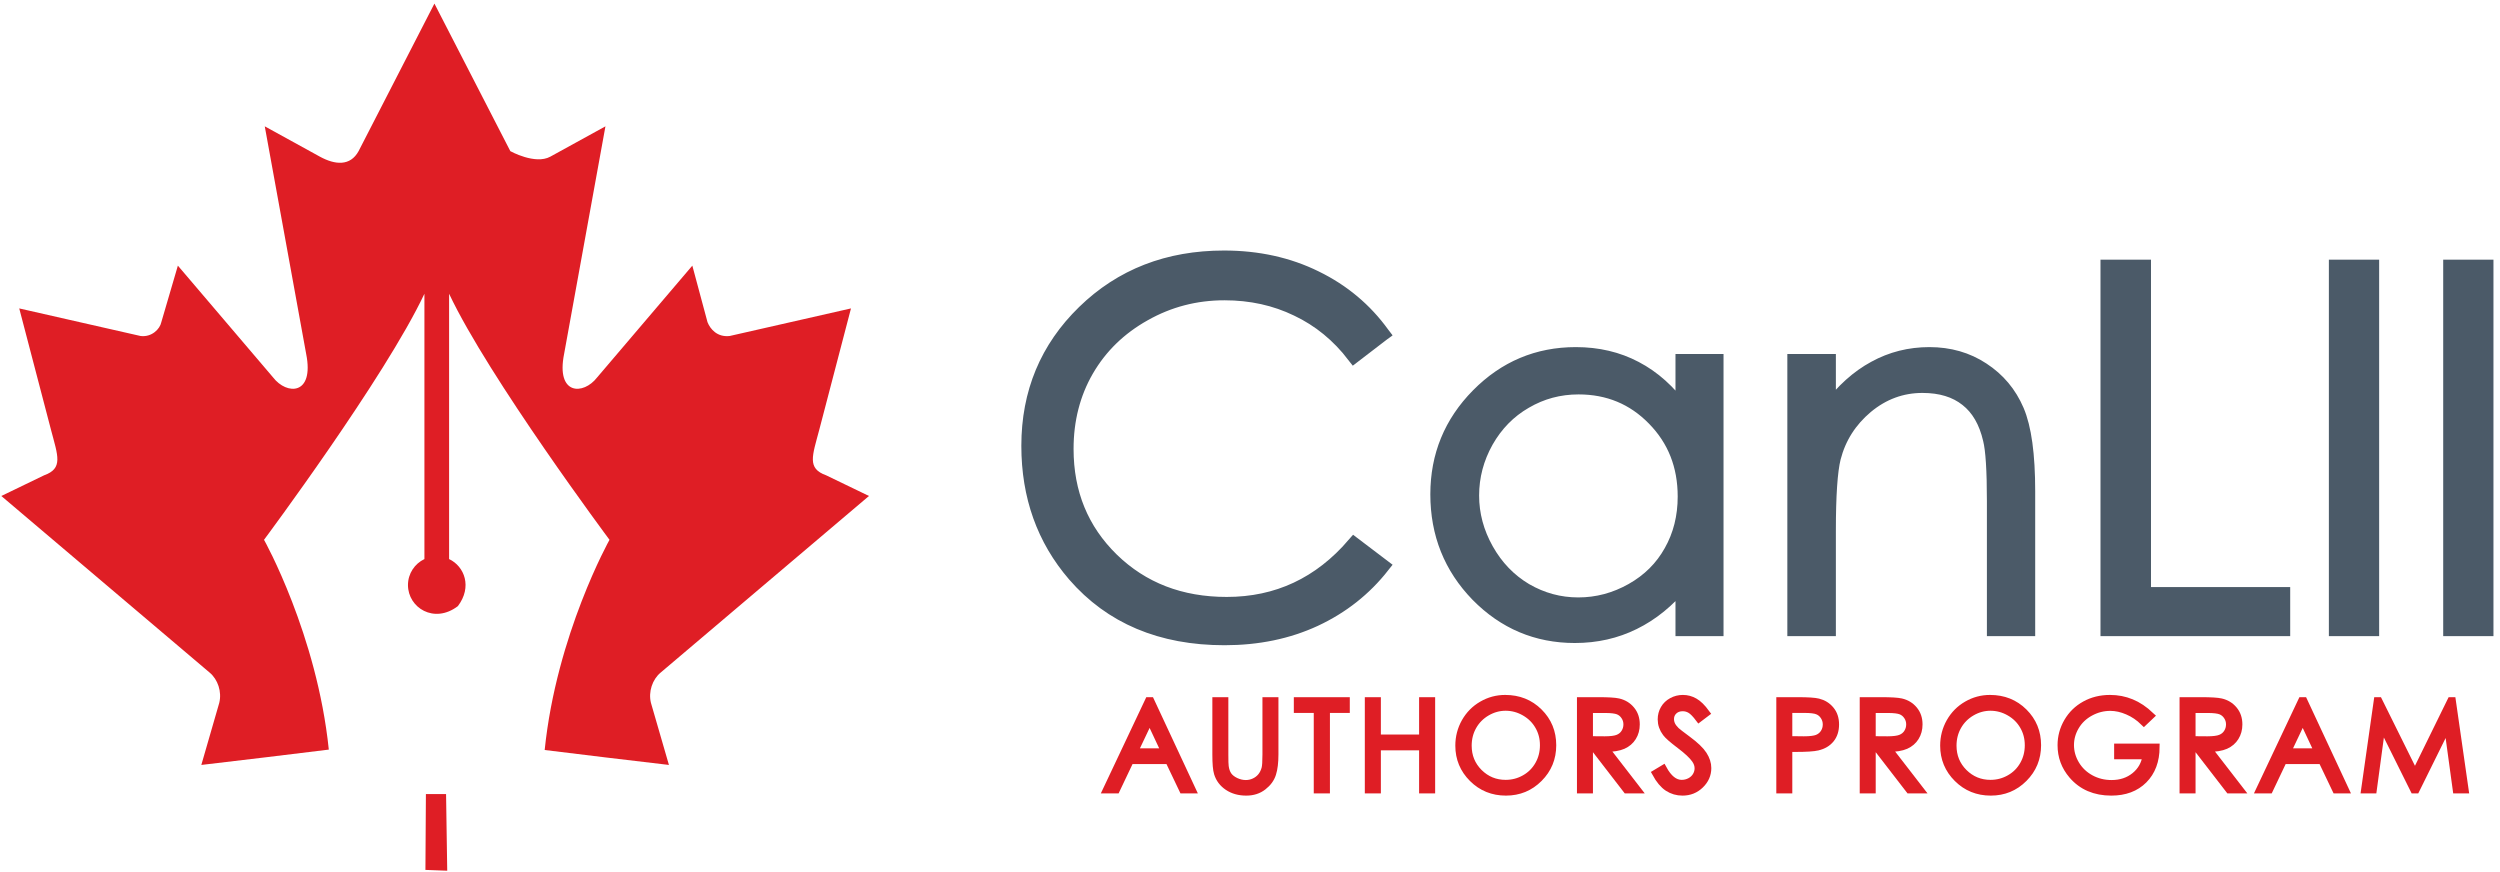 <?xml version="1.0" encoding="UTF-8"?>
<svg width="1058px" height="369px" viewBox="0 0 1058 369" version="1.1" xmlns="http://www.w3.org/2000/svg" xmlns:xlink="http://www.w3.org/1999/xlink">
    <!-- Generator: Sketch 51.1 (57501) - http://www.bohemiancoding.com/sketch -->
    <title>Untitled 2</title>
    <desc>Created with Sketch.</desc>
    <defs></defs>
    <g id="Page-1" stroke="none" stroke-width="1" fill="none" fill-rule="evenodd">
        <g id="canlii_authors-en-bad" transform="translate(0, 1)">
            <g id="g4177" transform="translate(527.375, 184) scale(-1, 1) rotate(-180) translate(-527.375, -184) translate(0.5, 0.25)">
                <path d="M179.742,32.691 L179.54,0.608 C182.616,0.497 185.692,0.379 188.766,0.263 L188.275,32.691 C184.043,32.691 183.962,32.691 179.742,32.691" id="path4181" fill="#DF1E25"></path>
                <path d="M279.093,84.12 L367.247,158.849 L349.143,167.595 C340.944,170.525 343.281,175.772 346.213,186.873 L359.636,238.229 L308.281,226.554 C303.034,225.964 300.081,229.484 298.922,232.391 L292.494,256.332 L252.222,209.041 C246.383,201.455 234.732,201.455 238.23,218.967 L255.722,315.287 L232.371,302.441 C225.965,298.943 215.471,304.784 215.471,304.784 L183.347,367.234 L151.252,304.784 C147.732,298.354 141.315,298.943 134.897,302.441 L111.547,315.287 L129.072,218.967 C132.569,201.455 120.884,201.455 115.056,209.041 L74.775,256.332 L67.766,232.391 C67.187,229.484 63.689,225.964 58.997,226.554 L7.642,238.229 L21.079,186.873 C23.997,175.772 26.324,170.525 18.158,167.595 L0.054,158.849 L88.211,84.12 C91.707,81.213 93.456,75.965 92.287,71.286 L84.7,45.028 C103.475,47.194 120.903,49.356 138.652,51.518 C133.639,100.184 111.336,140.174 111.23,140.303 C111.23,140.303 162.392,208.949 179.115,244.432 L179.115,132.153 C175.004,130.196 172.152,126.015 172.152,121.157 C172.152,111.572 183.22,104.573 193.271,112.236 C199.427,120.354 196.082,129.049 189.559,132.153 L189.559,244.432 C206.284,208.951 257.446,140.303 257.444,140.303 C257.444,140.302 234.997,100.194 230.007,51.35 C247.278,49.244 264.298,47.137 282.591,45.028 L274.982,71.286 C273.822,75.965 275.573,81.213 279.093,84.12" id="path4183" fill="#DF1E25"></path>
                <g id="text3848" stroke-linecap="square" transform="translate(743.2, 179.193) scale(-1, 1) rotate(-180) translate(-743.2, -179.193) translate(433.269, 98.373)" fill="#4B5A68" fill-rule="nonzero" stroke="#4B5A68" stroke-width="5.943">
                    <path d="M151.372,32.58 L139.277,41.859 C132.604,33.171 124.575,26.602 115.191,22.153 C105.876,17.635 95.623,15.375 84.432,15.375 C72.198,15.375 60.868,18.33 50.441,24.238 C40.014,30.077 31.916,37.967 26.146,47.907 C20.446,57.778 17.596,68.9 17.596,81.273 C17.596,99.971 23.991,115.577 36.782,128.089 C49.641,140.601 65.838,146.857 85.371,146.857 C106.85,146.857 124.818,138.446 139.277,121.624 L151.372,130.8 C143.726,140.532 134.168,148.074 122.698,153.426 C111.298,158.709 98.543,161.35 84.432,161.35 C57.6,161.35 36.434,152.418 20.933,134.554 C7.934,119.469 1.435,101.257 1.435,79.917 C1.435,57.465 9.29,38.592 24.999,23.3 C40.779,7.938 60.52,0.257 84.224,0.257 C98.543,0.257 111.472,3.107 123.011,8.806 C134.55,14.437 144.004,22.361 151.372,32.58" id="path3507"></path>
                    <path d="M292.655,44.049 L292.655,157.492 L278.266,157.492 L278.266,137.994 C272.149,145.432 265.267,151.028 257.621,154.781 C250.044,158.535 241.737,160.412 232.701,160.412 C216.644,160.412 202.915,154.608 191.515,142.999 C180.185,131.321 174.52,117.141 174.52,100.458 C174.52,84.123 180.254,70.151 191.724,58.542 C203.193,46.934 216.991,41.13 233.118,41.13 C242.433,41.13 250.844,43.111 258.351,47.073 C265.928,51.035 272.566,56.978 278.266,64.903 L278.266,44.049 L292.655,44.049 M234.265,55.206 C226.132,55.206 218.625,57.222 211.743,61.253 C204.861,65.215 199.37,70.811 195.269,78.04 C191.237,85.27 189.221,92.916 189.221,100.979 C189.221,108.973 191.272,116.619 195.373,123.918 C199.474,131.217 204.966,136.917 211.847,141.018 C218.799,145.05 226.236,147.066 234.161,147.066 C242.155,147.066 249.731,145.05 256.891,141.018 C264.051,136.986 269.542,131.53 273.365,124.648 C277.258,117.766 279.204,110.016 279.204,101.396 C279.204,88.259 274.86,77.276 266.171,68.448 C257.551,59.62 246.916,55.206 234.265,55.206" id="path3509"></path>
                    <path d="M325.604,44.049 L340.201,44.049 L340.201,64.381 C346.04,56.596 352.505,50.792 359.595,46.969 C366.685,43.076 374.401,41.13 382.742,41.13 C391.223,41.13 398.73,43.284 405.264,47.594 C411.868,51.904 416.734,57.708 419.862,65.007 C422.99,72.306 424.554,83.671 424.554,99.102 L424.554,157.492 L410.061,157.492 L410.061,103.377 C410.061,90.309 409.504,81.586 408.392,77.206 C406.654,69.699 403.387,64.069 398.591,60.315 C393.795,56.492 387.539,54.58 379.823,54.58 C370.995,54.58 363.071,57.5 356.05,63.339 C349.099,69.178 344.511,76.407 342.287,85.026 C340.896,90.657 340.201,100.945 340.201,115.89 L340.201,157.492 L325.604,157.492 L325.604,44.049" id="path3511"></path>
                    <polyline id="path3513" points="458.128 4.114 473.56 4.114 473.56 142.686 532.471 142.686 532.471 157.492 458.128 157.492 458.128 4.114"></polyline>
                    <polyline id="path3515" points="554.784 4.114 570.112 4.114 570.112 157.492 554.784 157.492 554.784 4.114"></polyline>
                    <polyline id="path3517" points="603.165 4.114 618.492 4.114 618.492 157.492 603.165 157.492 603.165 4.114"></polyline>
                </g>
                <g id="text5499" stroke-linecap="square" transform="translate(755.375, 53.205) scale(-1, 1) rotate(-180) translate(-755.375, -53.205) translate(467.25, 32.58)" fill="#DF1E25" fill-rule="nonzero" stroke="#DF1E25" stroke-width="3">
                    <path d="M19.234,1.624 L36.819,39.333 L32.769,39.333 L26.847,26.926 L10.595,26.926 L4.699,39.333 L0.495,39.333 L18.311,1.624 L19.234,1.624 Z M18.772,9.623 L12.287,23.286 L25.181,23.286 L18.772,9.623 Z" id="path6940"></path>
                    <path d="M46.818,1.624 L50.586,1.624 L50.586,24.388 C50.586,27.088 50.637,28.772 50.74,29.438 C50.928,30.925 51.363,32.173 52.047,33.181 C52.731,34.172 53.782,35.009 55.2,35.693 C56.619,36.36 58.046,36.693 59.481,36.693 C60.729,36.693 61.925,36.428 63.07,35.898 C64.215,35.368 65.172,34.634 65.941,33.694 C66.71,32.754 67.274,31.617 67.633,30.284 C67.889,29.327 68.017,27.362 68.017,24.388 L68.017,1.624 L71.786,1.624 L71.786,24.388 C71.786,27.755 71.453,30.481 70.786,32.566 C70.137,34.634 68.821,36.437 66.838,37.975 C64.873,39.513 62.489,40.282 59.686,40.282 C56.644,40.282 54.038,39.555 51.868,38.103 C49.697,36.65 48.245,34.728 47.51,32.335 C47.048,30.865 46.818,28.216 46.818,24.388 L46.818,1.624 Z" id="path6942"></path>
                    <polygon id="path6944" points="81.297 5.29 81.297 1.624 101.985 1.624 101.985 5.29 93.576 5.29 93.576 39.333 89.731 39.333 89.731 5.29"></polygon>
                    <polygon id="path6946" points="111.342 1.624 115.136 1.624 115.136 17.441 134.311 17.441 134.311 1.624 138.105 1.624 138.105 39.333 134.311 39.333 134.311 21.133 115.136 21.133 115.136 39.333 111.342 39.333 111.342 1.624"></polygon>
                    <path d="M169.252,0.676 C174.96,0.676 179.737,2.582 183.582,6.393 C187.427,10.204 189.35,14.895 189.35,20.466 C189.35,25.986 187.427,30.669 183.582,34.514 C179.754,38.359 175.08,40.282 169.56,40.282 C163.971,40.282 159.255,38.368 155.409,34.54 C151.564,30.711 149.642,26.08 149.642,20.645 C149.642,17.022 150.513,13.664 152.256,10.571 C154.017,7.478 156.409,5.06 159.434,3.316 C162.459,1.556 165.732,0.676 169.252,0.676 Z M169.431,4.367 C166.646,4.367 164.006,5.094 161.51,6.546 C159.015,7.999 157.067,9.956 155.666,12.417 C154.264,14.878 153.564,17.621 153.564,20.645 C153.564,25.123 155.11,28.908 158.203,32.002 C161.314,35.078 165.056,36.616 169.431,36.616 C172.354,36.616 175.054,35.907 177.532,34.488 C180.027,33.07 181.967,31.13 183.351,28.669 C184.753,26.208 185.453,23.474 185.453,20.466 C185.453,17.475 184.753,14.775 183.351,12.365 C181.967,9.939 180.01,7.999 177.481,6.546 C174.952,5.094 172.268,4.367 169.431,4.367 Z" id="path6948"></path>
                    <path d="M201.117,1.624 L208.628,1.624 C212.815,1.624 215.652,1.795 217.139,2.137 C219.378,2.65 221.198,3.752 222.599,5.444 C224,7.119 224.701,9.187 224.701,11.648 C224.701,13.698 224.214,15.501 223.24,17.057 C222.283,18.612 220.907,19.791 219.113,20.594 C217.318,21.38 214.84,21.782 211.679,21.799 L225.239,39.333 L220.574,39.333 L207.039,21.799 L204.885,21.799 L204.885,39.333 L201.117,39.333 L201.117,1.624 Z M204.885,5.316 L204.885,18.133 L211.371,18.185 C213.883,18.185 215.738,17.945 216.934,17.467 C218.147,16.988 219.087,16.228 219.754,15.185 C220.437,14.126 220.779,12.946 220.779,11.648 C220.779,10.383 220.437,9.238 219.754,8.213 C219.07,7.17 218.173,6.427 217.062,5.982 C215.951,5.538 214.105,5.316 211.525,5.316 L204.885,5.316 Z" id="path6950"></path>
                    <path d="M232.905,32.309 L236.109,30.387 C238.365,34.54 240.972,36.616 243.928,36.616 C245.193,36.616 246.381,36.325 247.491,35.744 C248.602,35.146 249.448,34.352 250.029,33.36 C250.61,32.369 250.901,31.318 250.901,30.207 C250.901,28.943 250.474,27.704 249.619,26.49 C248.44,24.815 246.287,22.799 243.159,20.44 C240.015,18.065 238.058,16.347 237.289,15.288 C235.956,13.51 235.289,11.588 235.289,9.52 C235.289,7.879 235.682,6.384 236.468,5.034 C237.255,3.684 238.357,2.624 239.775,1.855 C241.211,1.069 242.766,0.676 244.441,0.676 C246.218,0.676 247.876,1.12 249.414,2.009 C250.969,2.881 252.61,4.496 254.336,6.854 L251.26,9.187 C249.841,7.307 248.628,6.068 247.619,5.47 C246.628,4.872 245.543,4.572 244.364,4.572 C242.843,4.572 241.595,5.034 240.621,5.957 C239.664,6.88 239.186,8.016 239.186,9.366 C239.186,10.187 239.357,10.981 239.698,11.75 C240.04,12.519 240.664,13.357 241.57,14.262 C242.065,14.741 243.689,15.997 246.44,18.031 C249.705,20.44 251.943,22.585 253.157,24.465 C254.37,26.345 254.977,28.233 254.977,30.13 C254.977,32.865 253.934,35.24 251.849,37.257 C249.781,39.273 247.261,40.282 244.287,40.282 C241.997,40.282 239.921,39.675 238.058,38.462 C236.195,37.231 234.477,35.18 232.905,32.309 Z" id="path6952"></path>
                    <path d="M285.484,1.624 L292.995,1.624 C297.302,1.624 300.207,1.812 301.711,2.188 C303.864,2.718 305.624,3.812 306.992,5.47 C308.359,7.11 309.042,9.178 309.042,11.673 C309.042,14.186 308.376,16.262 307.043,17.903 C305.71,19.526 303.873,20.62 301.531,21.184 C299.822,21.594 296.627,21.799 291.944,21.799 L289.252,21.799 L289.252,39.333 L285.484,39.333 L285.484,1.624 Z M289.252,5.29 L289.252,18.108 L295.635,18.185 C298.216,18.185 300.104,17.954 301.301,17.492 C302.497,17.014 303.437,16.253 304.12,15.211 C304.804,14.151 305.146,12.972 305.146,11.673 C305.146,10.409 304.804,9.255 304.12,8.213 C303.437,7.153 302.531,6.401 301.403,5.957 C300.292,5.512 298.464,5.29 295.917,5.29 L289.252,5.29 Z" id="path6954"></path>
                    <path d="M320.784,1.624 L328.295,1.624 C332.482,1.624 335.319,1.795 336.806,2.137 C339.045,2.65 340.865,3.752 342.266,5.444 C343.667,7.119 344.368,9.187 344.368,11.648 C344.368,13.698 343.881,15.501 342.907,17.057 C341.95,18.612 340.574,19.791 338.78,20.594 C336.985,21.38 334.507,21.782 331.346,21.799 L344.906,39.333 L340.241,39.333 L326.706,21.799 L324.552,21.799 L324.552,39.333 L320.784,39.333 L320.784,1.624 Z M324.552,5.316 L324.552,18.133 L331.038,18.185 C333.55,18.185 335.404,17.945 336.601,17.467 C337.814,16.988 338.754,16.228 339.421,15.185 C340.104,14.126 340.446,12.946 340.446,11.648 C340.446,10.383 340.104,9.238 339.421,8.213 C338.737,7.17 337.84,6.427 336.729,5.982 C335.618,5.538 333.772,5.316 331.192,5.316 L324.552,5.316 Z" id="path6956"></path>
                    <path d="M374.439,0.676 C380.147,0.676 384.923,2.582 388.769,6.393 C392.614,10.204 394.536,14.895 394.536,20.466 C394.536,25.986 392.614,30.669 388.769,34.514 C384.94,38.359 380.266,40.282 374.746,40.282 C369.158,40.282 364.441,38.368 360.596,34.54 C356.751,30.711 354.828,26.08 354.828,20.645 C354.828,17.022 355.7,13.664 357.443,10.571 C359.203,7.478 361.596,5.06 364.62,3.316 C367.645,1.556 370.918,0.676 374.439,0.676 Z M374.618,4.367 C371.832,4.367 369.192,5.094 366.697,6.546 C364.202,7.999 362.254,9.956 360.852,12.417 C359.451,14.878 358.75,17.621 358.75,20.645 C358.75,25.123 360.297,28.908 363.39,32.002 C366.5,35.078 370.243,36.616 374.618,36.616 C377.54,36.616 380.241,35.907 382.719,34.488 C385.214,33.07 387.154,31.13 388.538,28.669 C389.939,26.208 390.64,23.474 390.64,20.466 C390.64,17.475 389.939,14.775 388.538,12.365 C387.154,9.939 385.197,7.999 382.667,6.546 C380.138,5.094 377.455,4.367 374.618,4.367 Z" id="path6958"></path>
                    <path d="M442.474,7.956 L439.552,10.725 C437.45,8.657 435.143,7.093 432.63,6.034 C430.135,4.957 427.7,4.419 425.325,4.419 C422.368,4.419 419.548,5.145 416.865,6.598 C414.199,8.05 412.131,10.024 410.661,12.519 C409.192,14.997 408.457,17.621 408.457,20.389 C408.457,23.226 409.217,25.926 410.738,28.49 C412.26,31.036 414.362,33.044 417.045,34.514 C419.728,35.967 422.667,36.693 425.863,36.693 C429.742,36.693 433.024,35.599 435.707,33.412 C438.39,31.224 439.979,28.387 440.475,24.901 L428.452,24.901 L428.452,21.261 L444.704,21.261 C444.67,27.088 442.936,31.72 439.501,35.155 C436.083,38.573 431.503,40.282 425.76,40.282 C418.788,40.282 413.268,37.906 409.2,33.155 C406.073,29.498 404.509,25.268 404.509,20.466 C404.509,16.894 405.406,13.57 407.201,10.494 C408.995,7.418 411.456,5.017 414.584,3.291 C417.711,1.548 421.249,0.676 425.197,0.676 C428.392,0.676 431.4,1.257 434.22,2.419 C437.04,3.564 439.791,5.41 442.474,7.956 Z" id="path6960"></path>
                    <path d="M456.139,1.624 L463.649,1.624 C467.837,1.624 470.673,1.795 472.16,2.137 C474.399,2.65 476.219,3.752 477.62,5.444 C479.022,7.119 479.723,9.187 479.723,11.648 C479.723,13.698 479.235,15.501 478.261,17.057 C477.304,18.612 475.929,19.791 474.134,20.594 C472.34,21.38 469.862,21.782 466.7,21.799 L480.261,39.333 L475.595,39.333 L462.06,21.799 L459.907,21.799 L459.907,39.333 L456.139,39.333 L456.139,1.624 Z M459.907,5.316 L459.907,18.133 L466.392,18.185 C468.905,18.185 470.759,17.945 471.955,17.467 C473.169,16.988 474.108,16.228 474.775,15.185 C475.459,14.126 475.8,12.946 475.8,11.648 C475.8,10.383 475.459,9.238 474.775,8.213 C474.091,7.17 473.194,6.427 472.083,5.982 C470.973,5.538 469.127,5.316 466.546,5.316 L459.907,5.316 Z" id="path6962"></path>
                    <path d="M507.23,1.624 L524.815,39.333 L520.765,39.333 L514.843,26.926 L498.591,26.926 L492.695,39.333 L488.491,39.333 L506.307,1.624 L507.23,1.624 Z M506.768,9.623 L500.283,23.286 L513.177,23.286 L506.768,9.623 Z" id="path6964"></path>
                    <polygon id="path6966" points="532.968 39.333 538.326 1.624 538.941 1.624 554.27 32.566 569.446 1.624 570.061 1.624 575.47 39.333 571.753 39.333 568.062 12.365 554.732 39.333 553.783 39.333 540.274 12.16 536.608 39.333 532.968 39.333"></polygon>
                </g>
            </g>
        </g>
    </g>
</svg>
